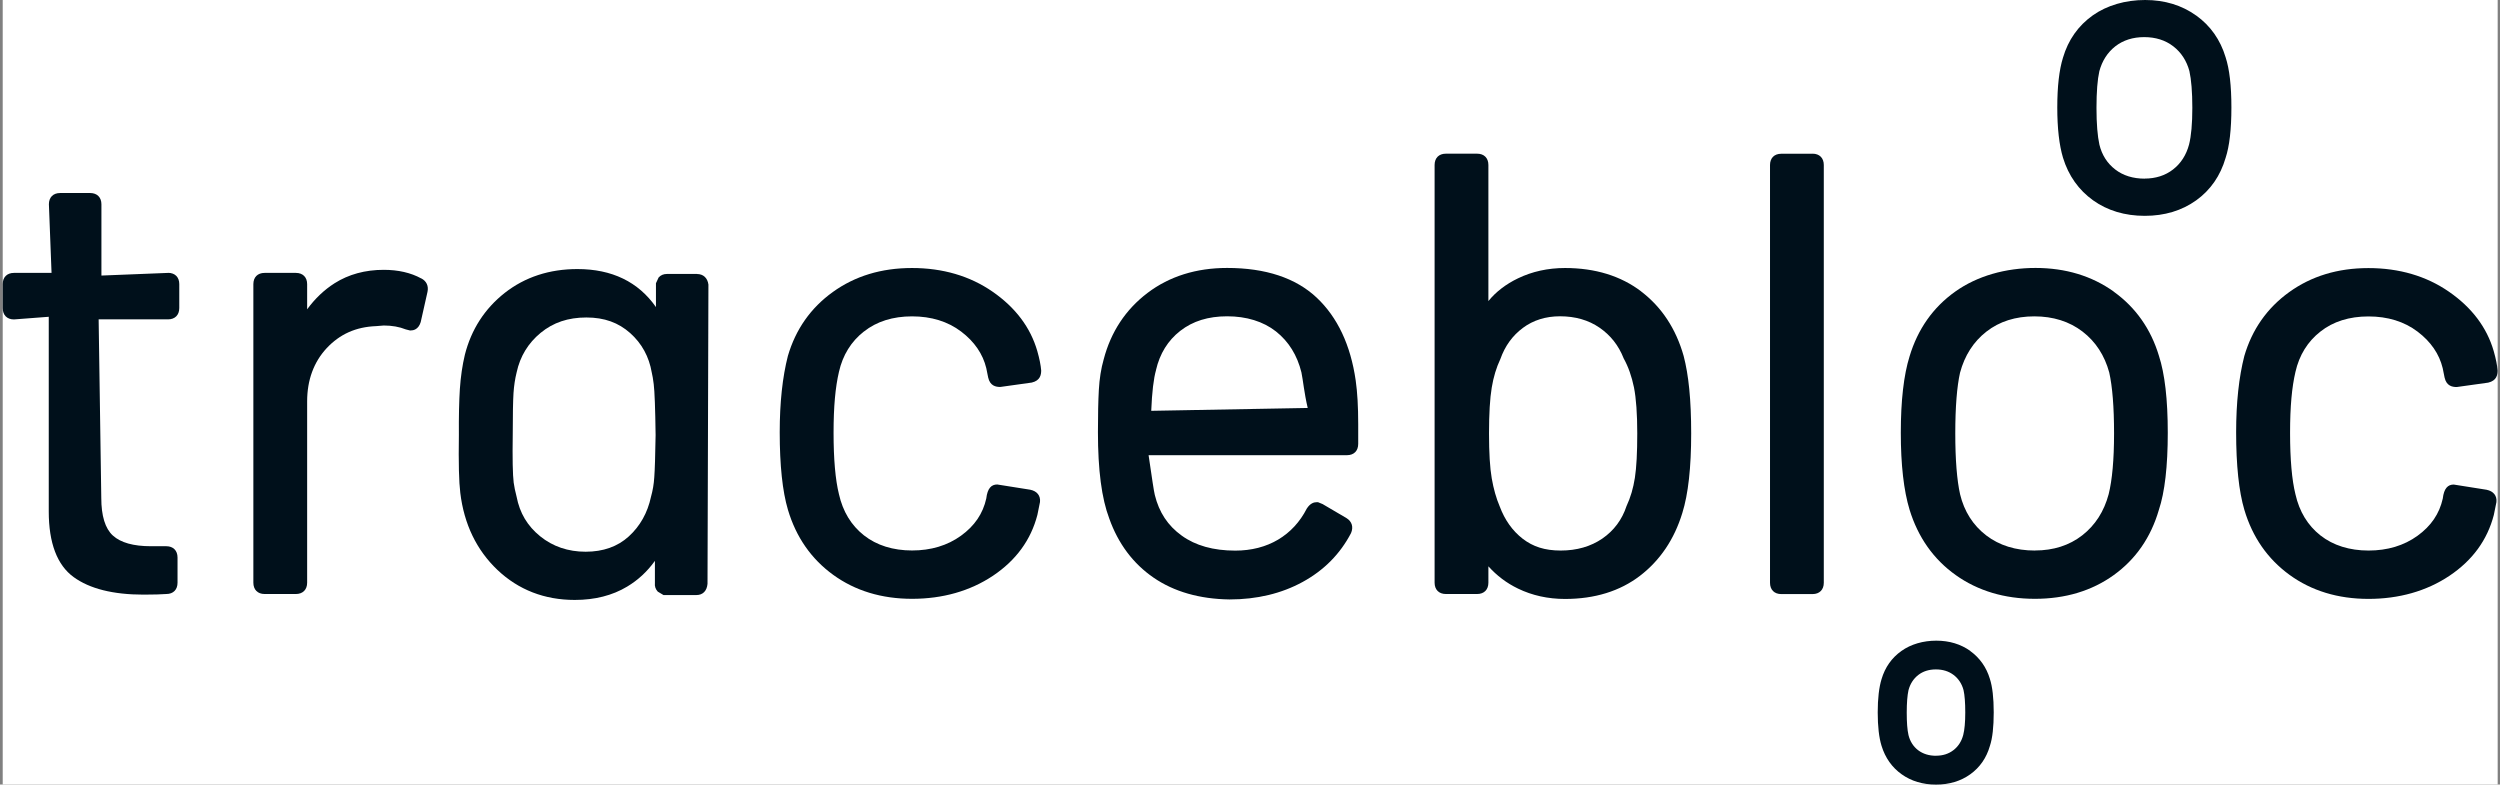 <svg width="239" height="75" viewBox="0 0 239 75" fill="none" xmlns="http://www.w3.org/2000/svg">
<rect x="0" y="0" width="239" height="75" fill="#808080" stroke="none"/>
<g id="tracebloc-new-dark" clip-path="url(#clip0_1529_1650)">
<rect width="238.518" height="75" transform="translate(0.26)" fill="white"/>
<path id="Vector" d="M16.079 26.089L9.696 26.343V19.527C9.696 18.867 9.283 18.453 8.623 18.453H5.748C5.081 18.453 4.675 18.867 4.675 19.527L4.928 26.089H1.333C0.667 26.089 0.26 26.503 0.26 27.163V29.457C0.26 30.124 0.673 30.538 1.333 30.538L4.661 30.284V48.897C4.661 51.912 5.462 54.019 7.036 55.166C8.563 56.28 10.81 56.847 13.725 56.847C14.725 56.847 15.452 56.82 15.899 56.787C16.566 56.787 16.972 56.373 16.972 55.706V53.299C16.972 52.632 16.559 52.219 15.899 52.219H14.425C12.758 52.219 11.537 51.879 10.79 51.198C10.057 50.531 9.683 49.324 9.683 47.597L9.43 30.531H16.065C16.726 30.531 17.139 30.117 17.139 29.451V27.156C17.139 26.496 16.726 26.083 16.065 26.083L16.079 26.089Z" fill="#00101B"/>
<path id="Vector_2" d="M40.266 26.616C39.266 26.069 38.059 25.796 36.685 25.796C34.918 25.796 33.337 26.223 31.99 27.076C30.99 27.71 30.11 28.55 29.363 29.571V27.163C29.363 26.503 28.949 26.089 28.289 26.089H25.294C24.628 26.089 24.221 26.503 24.221 27.163V55.706C24.221 56.373 24.634 56.787 25.294 56.787H28.289C28.949 56.787 29.363 56.373 29.363 55.706V38.38C29.363 36.333 29.996 34.612 31.23 33.285C32.484 31.945 34.024 31.251 35.958 31.178L36.685 31.118C37.472 31.118 38.179 31.244 38.793 31.491L39.186 31.591H39.279C39.493 31.591 40 31.518 40.22 30.791L40.867 27.91C40.993 27.336 40.767 26.863 40.266 26.61V26.616Z" fill="#00101B"/>
<path id="Vector_3" d="M82.597 31.691C83.811 30.731 85.358 30.244 87.192 30.244C89.026 30.244 90.613 30.731 91.887 31.698C93.154 32.658 93.961 33.839 94.288 35.193L94.468 36.086C94.648 36.893 95.202 36.993 95.629 36.993C95.635 36.993 98.636 36.573 98.636 36.573C99.457 36.386 99.537 35.806 99.537 35.413C99.497 34.919 99.376 34.299 99.163 33.552C98.51 31.298 97.069 29.39 94.888 27.883C92.721 26.383 90.127 25.622 87.186 25.622C84.245 25.622 81.73 26.396 79.616 27.917C77.502 29.437 76.062 31.491 75.321 34.032C74.808 36.033 74.541 38.487 74.541 41.315C74.541 44.469 74.801 46.963 75.328 48.737C76.102 51.345 77.555 53.432 79.65 54.953C81.744 56.473 84.278 57.247 87.192 57.247C90.107 57.247 92.734 56.507 94.922 55.046C97.129 53.572 98.556 51.618 99.176 49.218L99.423 47.997C99.49 47.39 99.143 46.95 98.49 46.817L95.335 46.316C94.781 46.316 94.401 46.67 94.288 47.657C93.961 49.117 93.168 50.278 91.867 51.218C90.573 52.152 88.999 52.625 87.192 52.625C85.385 52.625 83.811 52.139 82.591 51.178C81.377 50.218 80.576 48.904 80.203 47.243C79.863 45.876 79.689 43.896 79.689 41.375C79.689 38.854 79.863 37.007 80.203 35.553C80.563 33.952 81.37 32.645 82.591 31.691H82.597Z" fill="#00101B"/>
<path id="Vector_4" d="M125.87 28.45C123.87 26.57 120.989 25.616 117.314 25.616C114.36 25.616 111.799 26.416 109.705 28.003C107.61 29.591 106.197 31.731 105.51 34.366C105.263 35.226 105.11 36.2 105.05 37.267C104.99 38.314 104.963 39.661 104.963 41.315C104.963 44.943 105.316 47.65 106.05 49.584C106.904 51.978 108.324 53.879 110.285 55.226C112.239 56.567 114.68 57.267 117.547 57.307C120.162 57.307 122.516 56.74 124.537 55.633C126.571 54.52 128.118 52.959 129.158 50.965C129.405 50.391 129.252 49.858 128.725 49.531L126.444 48.191L126.004 48.011H125.864C125.617 48.011 125.263 48.104 124.93 48.617C124.276 49.898 123.349 50.898 122.182 51.592C121.009 52.285 119.628 52.639 118.088 52.639C116.007 52.639 114.286 52.159 112.972 51.205C111.645 50.251 110.805 48.977 110.398 47.31C110.298 46.897 110.151 45.863 109.805 43.516H128.771C129.438 43.516 129.845 43.102 129.845 42.435V40.554C129.845 38.887 129.765 37.487 129.605 36.373C129.118 32.985 127.864 30.324 125.87 28.45ZM110.512 35.379C110.872 33.812 111.652 32.552 112.832 31.631C114.033 30.698 115.5 30.238 117.321 30.238C119.141 30.238 120.762 30.724 121.982 31.685C123.196 32.645 124.016 33.965 124.416 35.599C124.57 36.333 124.677 37.553 125.017 39.001L110.058 39.274C110.131 37.487 110.285 36.186 110.518 35.373L110.512 35.379Z" fill="#00101B"/>
<path id="Vector_5" d="M156.902 27.863C154.948 26.376 152.494 25.622 149.62 25.622C147.986 25.622 146.472 25.956 145.118 26.61C143.978 27.156 142.991 27.91 142.29 28.784V15.772C142.29 15.105 141.877 14.692 141.217 14.692H138.222C137.555 14.692 137.148 15.105 137.148 15.772V55.706C137.148 56.373 137.562 56.787 138.222 56.787H141.217C141.877 56.787 142.29 56.373 142.29 55.706V54.139C143.091 55.033 144.038 55.746 145.118 56.267C146.478 56.927 147.992 57.26 149.62 57.26C152.454 57.26 154.868 56.513 156.782 55.046C158.703 53.572 160.063 51.558 160.83 49.044C161.397 47.237 161.677 44.683 161.677 41.441C161.677 38.2 161.43 35.839 160.957 34.032C160.223 31.438 158.863 29.364 156.902 27.87V27.863ZM153.187 51.485C152.08 52.245 150.74 52.632 149.206 52.632C147.672 52.632 146.552 52.259 145.571 51.505C144.591 50.745 143.857 49.711 143.371 48.41C143.037 47.63 142.784 46.73 142.61 45.73C142.437 44.736 142.35 43.289 142.35 41.435C142.35 39.581 142.437 38.074 142.61 37.053C142.777 36.039 143.051 35.139 143.437 34.319C143.884 33.065 144.591 32.091 145.591 31.345C146.578 30.611 147.772 30.237 149.139 30.237C150.6 30.237 151.867 30.604 152.914 31.325C153.968 32.051 154.735 33.018 155.228 34.272C155.675 35.072 155.995 36.006 156.209 37.04C156.415 38.087 156.522 39.567 156.522 41.435C156.522 43.302 156.449 44.663 156.295 45.676C156.142 46.663 155.882 47.557 155.495 48.384C155.068 49.684 154.288 50.725 153.187 51.485Z" fill="#00101B"/>
<path id="Vector_6" d="M173.281 14.699H170.287C169.62 14.699 169.213 15.112 169.213 15.779V55.713C169.213 56.38 169.626 56.794 170.287 56.794H173.281C173.941 56.794 174.355 56.38 174.355 55.713V15.772C174.355 15.105 173.941 14.692 173.281 14.692V14.699Z" fill="#00101B"/>
<path id="Vector_7" d="M202.084 27.883C199.99 26.383 197.469 25.616 194.601 25.616C191.734 25.616 189.026 26.376 186.919 27.877C184.798 29.384 183.337 31.471 182.557 34.059C181.997 35.853 181.717 38.32 181.717 41.368C181.717 44.416 181.997 46.897 182.557 48.737C183.371 51.378 184.858 53.479 186.972 54.98C189.079 56.48 191.627 57.247 194.535 57.247C197.442 57.247 199.977 56.487 202.071 54.98C204.171 53.472 205.625 51.372 206.386 48.751C206.952 47.057 207.239 44.576 207.239 41.375C207.239 38.174 206.952 35.726 206.392 34.012C205.625 31.458 204.171 29.39 202.071 27.883H202.084ZM194.541 52.632C192.701 52.632 191.133 52.145 189.873 51.178C188.619 50.211 187.779 48.891 187.385 47.257C187.085 45.923 186.925 43.962 186.925 41.435C186.925 38.907 187.085 36.947 187.379 35.633C187.819 33.986 188.666 32.665 189.906 31.698C191.147 30.731 192.681 30.244 194.481 30.244C196.282 30.244 197.829 30.731 199.09 31.698C200.343 32.658 201.204 33.986 201.644 35.613C201.944 36.953 202.104 38.907 202.104 41.435C202.104 43.962 201.924 45.883 201.591 47.237C201.15 48.891 200.303 50.211 199.063 51.178C197.829 52.139 196.309 52.626 194.555 52.626L194.541 52.632Z" fill="#00101B"/>
<path id="Vector_8" d="M237.731 46.823L234.576 46.323C234.023 46.323 233.642 46.677 233.529 47.664C233.202 49.124 232.409 50.285 231.108 51.225C229.814 52.159 228.241 52.632 226.433 52.632C224.626 52.632 223.052 52.145 221.832 51.185C220.618 50.225 219.818 48.911 219.444 47.25C219.104 45.883 218.931 43.902 218.931 41.381C218.931 38.861 219.104 37.013 219.444 35.559C219.804 33.959 220.611 32.652 221.832 31.698C223.045 30.738 224.593 30.251 226.427 30.251C228.261 30.251 229.848 30.738 231.122 31.705C232.389 32.665 233.196 33.845 233.522 35.199L233.702 36.093C233.883 36.9 234.436 37 234.863 37C234.87 37 237.871 36.58 237.871 36.58C238.691 36.393 238.771 35.813 238.771 35.419C238.731 34.926 238.611 34.306 238.397 33.559C237.744 31.305 236.303 29.397 234.123 27.89C231.955 26.389 229.361 25.629 226.42 25.629C223.479 25.629 220.965 26.403 218.851 27.923C216.736 29.444 215.296 31.498 214.556 34.039C214.042 36.039 213.775 38.494 213.775 41.321C213.775 44.476 214.035 46.97 214.562 48.744C215.336 51.352 216.79 53.439 218.884 54.96C220.978 56.48 223.512 57.254 226.427 57.254C229.341 57.254 231.969 56.514 234.156 55.053C236.363 53.579 237.791 51.625 238.411 49.224L238.658 48.004C238.724 47.397 238.377 46.957 237.724 46.823H237.731Z" fill="#00101B"/>
<path id="Vector_9" d="M66.644 26.189H63.77C63.436 26.189 63.163 26.303 62.963 26.529L62.709 27.076V29.357C61.022 26.943 58.501 25.722 55.2 25.722C52.519 25.722 50.185 26.489 48.258 27.997C46.337 29.51 45.056 31.498 44.443 33.905C44.203 34.906 44.043 36.006 43.963 37.187C43.889 38.347 43.856 39.827 43.869 41.588C43.829 44.269 43.876 46.083 44.003 47.11C44.363 50.111 45.563 52.592 47.557 54.486C49.565 56.387 52.052 57.354 54.947 57.354C56.867 57.354 58.548 56.927 59.955 56.08C60.989 55.46 61.869 54.653 62.609 53.619V55.746C62.576 56.04 62.663 56.32 62.883 56.56L63.43 56.887H66.578C67.184 56.887 67.578 56.5 67.638 55.813L67.725 27.21C67.644 26.576 67.238 26.196 66.638 26.196L66.644 26.189ZM49.111 46.176C49.011 45.369 48.985 43.822 49.018 41.541C49.018 39.641 49.045 38.32 49.091 37.58C49.138 36.866 49.238 36.213 49.391 35.599C49.718 34.072 50.492 32.805 51.679 31.825C52.886 30.831 54.313 30.351 56.054 30.351C57.794 30.351 59.128 30.851 60.242 31.838C61.362 32.838 62.049 34.099 62.309 35.619C62.376 35.879 62.436 36.253 62.496 36.726C62.583 37.427 62.643 39.054 62.676 41.595C62.643 43.575 62.603 44.916 62.549 45.623C62.509 46.276 62.403 46.897 62.236 47.49C61.909 49.024 61.189 50.304 60.108 51.285C59.048 52.252 57.661 52.745 55.987 52.745C54.313 52.745 52.846 52.245 51.645 51.272C50.425 50.285 49.685 49.051 49.385 47.477C49.251 46.957 49.158 46.523 49.118 46.19L49.111 46.176Z" fill="#00101B"/>
<path id="Vector_10" d="M209.947 1.481C208.58 0.5 206.939 0 205.072 0C203.205 0 201.437 0.5 200.064 1.474C198.677 2.461 197.723 3.815 197.223 5.509C196.856 6.682 196.676 8.283 196.676 10.277C196.676 12.271 196.863 13.885 197.223 15.079C197.75 16.799 198.723 18.166 200.104 19.154C201.477 20.134 203.138 20.634 205.039 20.634C206.939 20.634 208.587 20.134 209.954 19.154C211.321 18.173 212.275 16.799 212.768 15.092C213.135 13.985 213.322 12.371 213.322 10.277C213.322 8.183 213.135 6.596 212.768 5.475C212.268 3.808 211.321 2.461 209.954 1.481H209.947ZM205.032 17.079C203.918 17.079 202.971 16.786 202.211 16.199C201.457 15.619 200.944 14.819 200.704 13.832C200.524 13.025 200.424 11.844 200.424 10.317C200.424 8.79 200.517 7.609 200.697 6.809C200.964 5.815 201.477 5.015 202.224 4.428C202.971 3.848 203.898 3.548 204.985 3.548C206.072 3.548 207.006 3.841 207.766 4.428C208.52 5.008 209.04 5.809 209.307 6.796C209.487 7.603 209.587 8.79 209.587 10.31C209.587 11.831 209.48 12.998 209.274 13.818C209.007 14.819 208.493 15.619 207.746 16.199C206.999 16.779 206.086 17.073 205.019 17.073L205.032 17.079Z" fill="#00101B"/>
<path id="Vector_11" d="M188.366 62.235C187.459 61.582 186.359 61.248 185.112 61.248C183.865 61.248 182.684 61.582 181.771 62.235C180.85 62.889 180.21 63.796 179.877 64.923C179.636 65.703 179.51 66.777 179.51 68.104C179.51 69.431 179.63 70.512 179.877 71.305C180.23 72.452 180.877 73.366 181.797 74.02C182.711 74.673 183.818 75.007 185.085 75.007C186.352 75.007 187.453 74.673 188.36 74.02C189.273 73.366 189.907 72.452 190.234 71.312C190.48 70.578 190.6 69.498 190.6 68.104C190.6 66.71 190.474 65.65 190.234 64.903C189.9 63.789 189.267 62.896 188.353 62.235H188.366ZM185.092 72.252C184.412 72.252 183.838 72.072 183.371 71.719C182.911 71.365 182.598 70.872 182.451 70.272C182.337 69.778 182.284 69.058 182.284 68.124C182.284 67.191 182.344 66.47 182.451 65.983C182.611 65.377 182.924 64.89 183.384 64.53C183.838 64.176 184.405 63.996 185.072 63.996C185.739 63.996 186.306 64.176 186.772 64.53C187.233 64.883 187.553 65.37 187.713 65.97C187.826 66.464 187.879 67.184 187.879 68.118C187.879 69.051 187.813 69.758 187.686 70.258C187.526 70.865 187.213 71.359 186.752 71.712C186.299 72.066 185.739 72.246 185.092 72.246V72.252Z" fill="#00101B"/>
</g>
<defs>
<clipPath id="clip0_1529_1650">
<rect width="238.518" height="75" fill="white" transform="translate(0.26)"/>
</clipPath>
</defs>
</svg>
